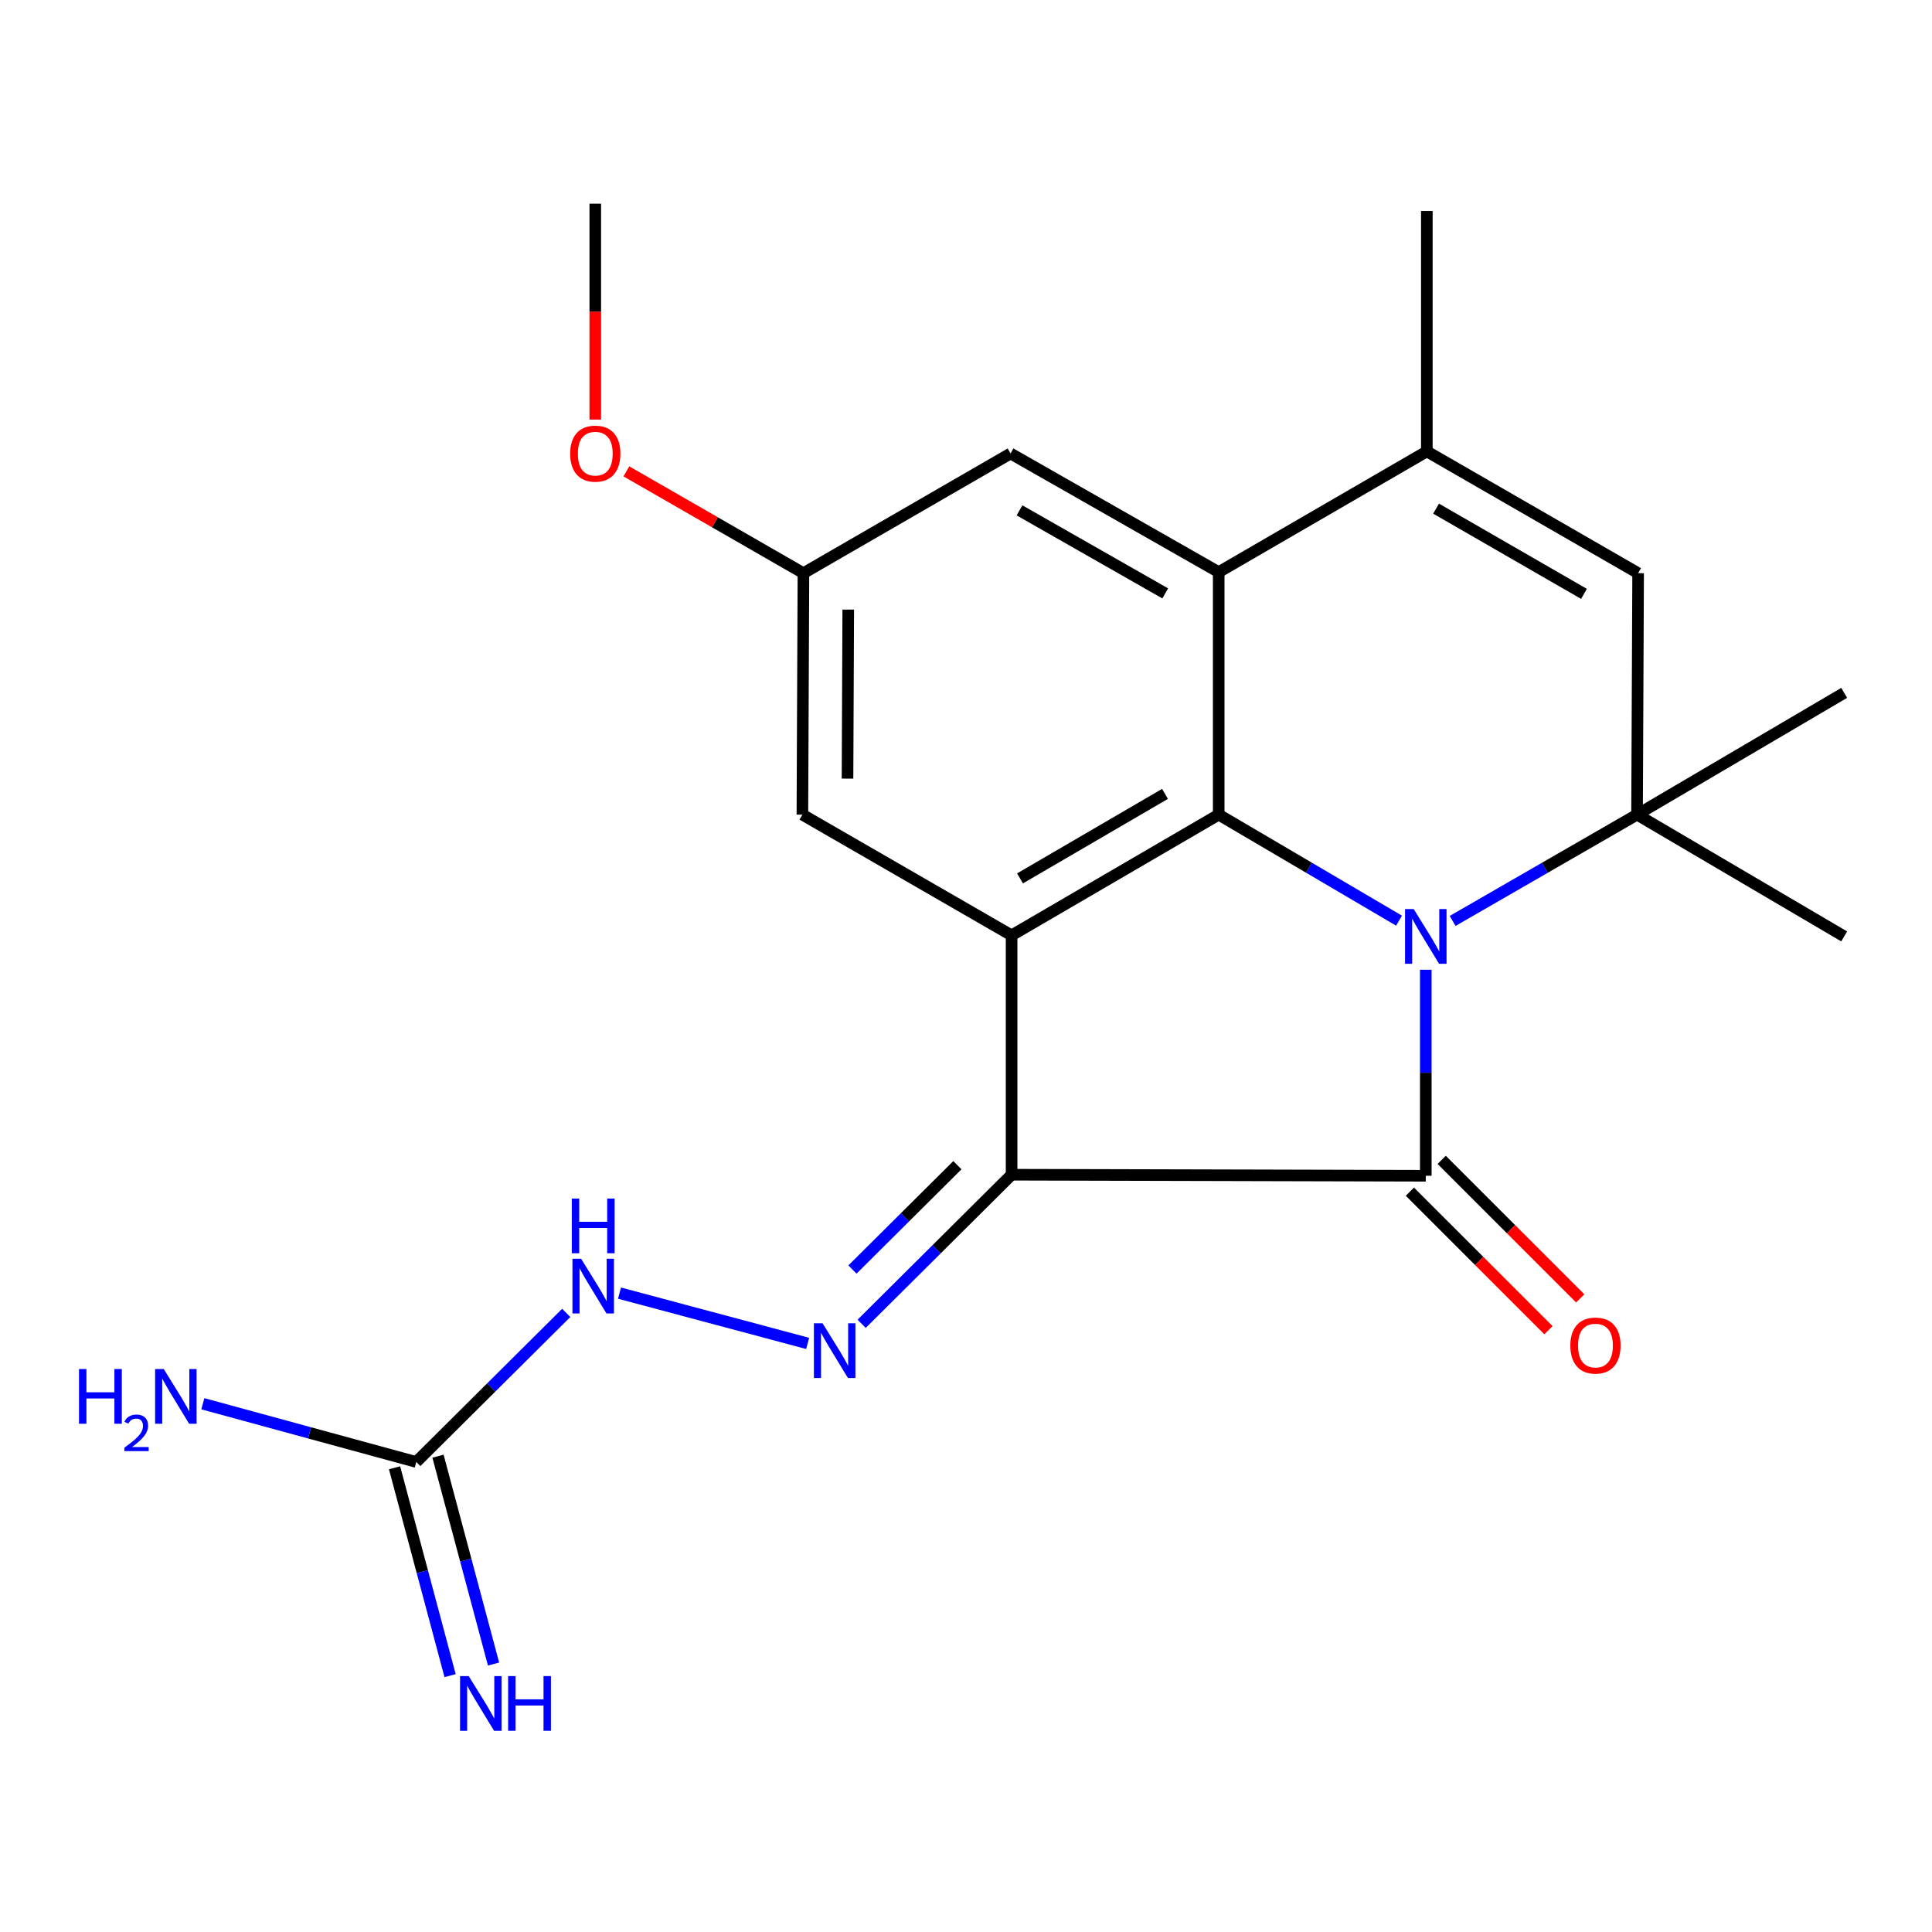 <?xml version='1.0' encoding='iso-8859-1'?>
<svg version='1.1' baseProfile='full'
              xmlns='http://www.w3.org/2000/svg'
                      xmlns:rdkit='http://www.rdkit.org/xml'
                      xmlns:xlink='http://www.w3.org/1999/xlink'
                  xml:space='preserve'
width='1000px' height='1000px' viewBox='0 0 1000 1000'>
<!-- END OF HEADER -->
<rect style='opacity:1.0;fill:#FFFFFF;stroke:none' width='1000' height='1000' x='0' y='0'> </rect>
<path class='bond-1' d='M 737.986,501.938 L 737.986,555.256' style='fill:none;fill-rule:evenodd;stroke:#0000FF;stroke-width:6px;stroke-linecap:butt;stroke-linejoin:miter;stroke-opacity:1' />
<path class='bond-1' d='M 737.986,555.256 L 737.986,608.575' style='fill:none;fill-rule:evenodd;stroke:#000000;stroke-width:6px;stroke-linecap:butt;stroke-linejoin:miter;stroke-opacity:1' />
<path class='bond-2' d='M 724.138,476.538 L 677.469,449.096' style='fill:none;fill-rule:evenodd;stroke:#0000FF;stroke-width:6px;stroke-linecap:butt;stroke-linejoin:miter;stroke-opacity:1' />
<path class='bond-2' d='M 677.469,449.096 L 630.799,421.654' style='fill:none;fill-rule:evenodd;stroke:#000000;stroke-width:6px;stroke-linecap:butt;stroke-linejoin:miter;stroke-opacity:1' />
<path class='bond-4' d='M 751.882,476.671 L 799.607,449.163' style='fill:none;fill-rule:evenodd;stroke:#0000FF;stroke-width:6px;stroke-linecap:butt;stroke-linejoin:miter;stroke-opacity:1' />
<path class='bond-4' d='M 799.607,449.163 L 847.333,421.654' style='fill:none;fill-rule:evenodd;stroke:#000000;stroke-width:6px;stroke-linecap:butt;stroke-linejoin:miter;stroke-opacity:1' />
<path class='bond-0' d='M 523.6,608.032 L 737.986,608.575' style='fill:none;fill-rule:evenodd;stroke:#000000;stroke-width:6px;stroke-linecap:butt;stroke-linejoin:miter;stroke-opacity:1' />
<path class='bond-6' d='M 523.6,608.032 L 484.794,646.612' style='fill:none;fill-rule:evenodd;stroke:#000000;stroke-width:6px;stroke-linecap:butt;stroke-linejoin:miter;stroke-opacity:1' />
<path class='bond-6' d='M 484.794,646.612 L 445.989,685.193' style='fill:none;fill-rule:evenodd;stroke:#0000FF;stroke-width:6px;stroke-linecap:butt;stroke-linejoin:miter;stroke-opacity:1' />
<path class='bond-6' d='M 495.547,603.099 L 468.383,630.106' style='fill:none;fill-rule:evenodd;stroke:#000000;stroke-width:6px;stroke-linecap:butt;stroke-linejoin:miter;stroke-opacity:1' />
<path class='bond-6' d='M 468.383,630.106 L 441.22,657.112' style='fill:none;fill-rule:evenodd;stroke:#0000FF;stroke-width:6px;stroke-linecap:butt;stroke-linejoin:miter;stroke-opacity:1' />
<path class='bond-22' d='M 523.6,608.032 L 523.6,484.138' style='fill:none;fill-rule:evenodd;stroke:#000000;stroke-width:6px;stroke-linecap:butt;stroke-linejoin:miter;stroke-opacity:1' />
<path class='bond-12' d='M 729.758,616.805 L 765.613,652.655' style='fill:none;fill-rule:evenodd;stroke:#000000;stroke-width:6px;stroke-linecap:butt;stroke-linejoin:miter;stroke-opacity:1' />
<path class='bond-12' d='M 765.613,652.655 L 801.469,688.506' style='fill:none;fill-rule:evenodd;stroke:#FF0000;stroke-width:6px;stroke-linecap:butt;stroke-linejoin:miter;stroke-opacity:1' />
<path class='bond-12' d='M 746.215,600.345 L 782.071,636.195' style='fill:none;fill-rule:evenodd;stroke:#000000;stroke-width:6px;stroke-linecap:butt;stroke-linejoin:miter;stroke-opacity:1' />
<path class='bond-12' d='M 782.071,636.195 L 817.926,672.046' style='fill:none;fill-rule:evenodd;stroke:#FF0000;stroke-width:6px;stroke-linecap:butt;stroke-linejoin:miter;stroke-opacity:1' />
<path class='bond-3' d='M 630.799,421.654 L 523.6,484.138' style='fill:none;fill-rule:evenodd;stroke:#000000;stroke-width:6px;stroke-linecap:butt;stroke-linejoin:miter;stroke-opacity:1' />
<path class='bond-3' d='M 602.998,410.917 L 527.958,454.655' style='fill:none;fill-rule:evenodd;stroke:#000000;stroke-width:6px;stroke-linecap:butt;stroke-linejoin:miter;stroke-opacity:1' />
<path class='bond-5' d='M 630.799,421.654 L 630.799,296.131' style='fill:none;fill-rule:evenodd;stroke:#000000;stroke-width:6px;stroke-linecap:butt;stroke-linejoin:miter;stroke-opacity:1' />
<path class='bond-11' d='M 523.6,484.138 L 415.314,421.654' style='fill:none;fill-rule:evenodd;stroke:#000000;stroke-width:6px;stroke-linecap:butt;stroke-linejoin:miter;stroke-opacity:1' />
<path class='bond-8' d='M 847.333,421.654 L 847.889,296.674' style='fill:none;fill-rule:evenodd;stroke:#000000;stroke-width:6px;stroke-linecap:butt;stroke-linejoin:miter;stroke-opacity:1' />
<path class='bond-17' d='M 847.333,421.654 L 954.545,484.681' style='fill:none;fill-rule:evenodd;stroke:#000000;stroke-width:6px;stroke-linecap:butt;stroke-linejoin:miter;stroke-opacity:1' />
<path class='bond-18' d='M 847.333,421.654 L 954.545,358.627' style='fill:none;fill-rule:evenodd;stroke:#000000;stroke-width:6px;stroke-linecap:butt;stroke-linejoin:miter;stroke-opacity:1' />
<path class='bond-13' d='M 630.799,296.131 L 523.056,234.72' style='fill:none;fill-rule:evenodd;stroke:#000000;stroke-width:6px;stroke-linecap:butt;stroke-linejoin:miter;stroke-opacity:1' />
<path class='bond-13' d='M 603.112,307.141 L 527.692,264.154' style='fill:none;fill-rule:evenodd;stroke:#000000;stroke-width:6px;stroke-linecap:butt;stroke-linejoin:miter;stroke-opacity:1' />
<path class='bond-23' d='M 630.799,296.131 L 738.529,233.647' style='fill:none;fill-rule:evenodd;stroke:#000000;stroke-width:6px;stroke-linecap:butt;stroke-linejoin:miter;stroke-opacity:1' />
<path class='bond-10' d='M 418.047,695.346 L 320.653,669.317' style='fill:none;fill-rule:evenodd;stroke:#0000FF;stroke-width:6px;stroke-linecap:butt;stroke-linejoin:miter;stroke-opacity:1' />
<path class='bond-7' d='M 738.529,233.647 L 847.889,296.674' style='fill:none;fill-rule:evenodd;stroke:#000000;stroke-width:6px;stroke-linecap:butt;stroke-linejoin:miter;stroke-opacity:1' />
<path class='bond-7' d='M 743.311,263.268 L 819.862,307.386' style='fill:none;fill-rule:evenodd;stroke:#000000;stroke-width:6px;stroke-linecap:butt;stroke-linejoin:miter;stroke-opacity:1' />
<path class='bond-19' d='M 738.529,233.647 L 738.529,109.21' style='fill:none;fill-rule:evenodd;stroke:#000000;stroke-width:6px;stroke-linecap:butt;stroke-linejoin:miter;stroke-opacity:1' />
<path class='bond-9' d='M 215.462,756.715 L 254.267,718.14' style='fill:none;fill-rule:evenodd;stroke:#000000;stroke-width:6px;stroke-linecap:butt;stroke-linejoin:miter;stroke-opacity:1' />
<path class='bond-9' d='M 254.267,718.14 L 293.072,679.564' style='fill:none;fill-rule:evenodd;stroke:#0000FF;stroke-width:6px;stroke-linecap:butt;stroke-linejoin:miter;stroke-opacity:1' />
<path class='bond-14' d='M 204.218,759.72 L 218.594,813.513' style='fill:none;fill-rule:evenodd;stroke:#000000;stroke-width:6px;stroke-linecap:butt;stroke-linejoin:miter;stroke-opacity:1' />
<path class='bond-14' d='M 218.594,813.513 L 232.971,867.306' style='fill:none;fill-rule:evenodd;stroke:#0000FF;stroke-width:6px;stroke-linecap:butt;stroke-linejoin:miter;stroke-opacity:1' />
<path class='bond-14' d='M 226.705,753.71 L 241.081,807.503' style='fill:none;fill-rule:evenodd;stroke:#000000;stroke-width:6px;stroke-linecap:butt;stroke-linejoin:miter;stroke-opacity:1' />
<path class='bond-14' d='M 241.081,807.503 L 255.458,861.296' style='fill:none;fill-rule:evenodd;stroke:#0000FF;stroke-width:6px;stroke-linecap:butt;stroke-linejoin:miter;stroke-opacity:1' />
<path class='bond-16' d='M 215.462,756.715 L 160.225,741.647' style='fill:none;fill-rule:evenodd;stroke:#000000;stroke-width:6px;stroke-linecap:butt;stroke-linejoin:miter;stroke-opacity:1' />
<path class='bond-16' d='M 160.225,741.647 L 104.989,726.58' style='fill:none;fill-rule:evenodd;stroke:#0000FF;stroke-width:6px;stroke-linecap:butt;stroke-linejoin:miter;stroke-opacity:1' />
<path class='bond-24' d='M 415.314,421.654 L 415.857,296.674' style='fill:none;fill-rule:evenodd;stroke:#000000;stroke-width:6px;stroke-linecap:butt;stroke-linejoin:miter;stroke-opacity:1' />
<path class='bond-24' d='M 438.671,403.008 L 439.051,315.522' style='fill:none;fill-rule:evenodd;stroke:#000000;stroke-width:6px;stroke-linecap:butt;stroke-linejoin:miter;stroke-opacity:1' />
<path class='bond-15' d='M 523.056,234.72 L 415.857,296.674' style='fill:none;fill-rule:evenodd;stroke:#000000;stroke-width:6px;stroke-linecap:butt;stroke-linejoin:miter;stroke-opacity:1' />
<path class='bond-20' d='M 415.857,296.674 L 370.039,270.328' style='fill:none;fill-rule:evenodd;stroke:#000000;stroke-width:6px;stroke-linecap:butt;stroke-linejoin:miter;stroke-opacity:1' />
<path class='bond-20' d='M 370.039,270.328 L 324.221,243.982' style='fill:none;fill-rule:evenodd;stroke:#FF0000;stroke-width:6px;stroke-linecap:butt;stroke-linejoin:miter;stroke-opacity:1' />
<path class='bond-21' d='M 308.114,217.168 L 308.114,161.301' style='fill:none;fill-rule:evenodd;stroke:#FF0000;stroke-width:6px;stroke-linecap:butt;stroke-linejoin:miter;stroke-opacity:1' />
<path class='bond-21' d='M 308.114,161.301 L 308.114,105.434' style='fill:none;fill-rule:evenodd;stroke:#000000;stroke-width:6px;stroke-linecap:butt;stroke-linejoin:miter;stroke-opacity:1' />
<path  class='atom-0' d='M 731.726 470.521
L 741.006 485.521
Q 741.926 487.001, 743.406 489.681
Q 744.886 492.361, 744.966 492.521
L 744.966 470.521
L 748.726 470.521
L 748.726 498.841
L 744.846 498.841
L 734.886 482.441
Q 733.726 480.521, 732.486 478.321
Q 731.286 476.121, 730.926 475.441
L 730.926 498.841
L 727.246 498.841
L 727.246 470.521
L 731.726 470.521
' fill='#0000FF'/>
<path  class='atom-7' d='M 425.761 684.92
L 435.041 699.92
Q 435.961 701.4, 437.441 704.08
Q 438.921 706.76, 439.001 706.92
L 439.001 684.92
L 442.761 684.92
L 442.761 713.24
L 438.881 713.24
L 428.921 696.84
Q 427.761 694.92, 426.521 692.72
Q 425.321 690.52, 424.961 689.84
L 424.961 713.24
L 421.281 713.24
L 421.281 684.92
L 425.761 684.92
' fill='#0000FF'/>
<path  class='atom-11' d='M 300.78 651.519
L 310.06 666.519
Q 310.98 667.999, 312.46 670.679
Q 313.94 673.359, 314.02 673.519
L 314.02 651.519
L 317.78 651.519
L 317.78 679.839
L 313.9 679.839
L 303.94 663.439
Q 302.78 661.519, 301.54 659.319
Q 300.34 657.119, 299.98 656.439
L 299.98 679.839
L 296.3 679.839
L 296.3 651.519
L 300.78 651.519
' fill='#0000FF'/>
<path  class='atom-11' d='M 295.96 620.367
L 299.8 620.367
L 299.8 632.407
L 314.28 632.407
L 314.28 620.367
L 318.12 620.367
L 318.12 648.687
L 314.28 648.687
L 314.28 635.607
L 299.8 635.607
L 299.8 648.687
L 295.96 648.687
L 295.96 620.367
' fill='#0000FF'/>
<path  class='atom-13' d='M 812.802 696.458
Q 812.802 689.658, 816.162 685.858
Q 819.522 682.058, 825.802 682.058
Q 832.082 682.058, 835.442 685.858
Q 838.802 689.658, 838.802 696.458
Q 838.802 703.338, 835.402 707.258
Q 832.002 711.138, 825.802 711.138
Q 819.562 711.138, 816.162 707.258
Q 812.802 703.378, 812.802 696.458
M 825.802 707.938
Q 830.122 707.938, 832.442 705.058
Q 834.802 702.138, 834.802 696.458
Q 834.802 690.898, 832.442 688.098
Q 830.122 685.258, 825.802 685.258
Q 821.482 685.258, 819.122 688.058
Q 816.802 690.858, 816.802 696.458
Q 816.802 702.178, 819.122 705.058
Q 821.482 707.938, 825.802 707.938
' fill='#FF0000'/>
<path  class='atom-15' d='M 242.603 867.535
L 251.883 882.535
Q 252.803 884.015, 254.283 886.695
Q 255.763 889.375, 255.843 889.535
L 255.843 867.535
L 259.603 867.535
L 259.603 895.855
L 255.723 895.855
L 245.763 879.455
Q 244.603 877.535, 243.363 875.335
Q 242.163 873.135, 241.803 872.455
L 241.803 895.855
L 238.123 895.855
L 238.123 867.535
L 242.603 867.535
' fill='#0000FF'/>
<path  class='atom-15' d='M 263.003 867.535
L 266.843 867.535
L 266.843 879.575
L 281.323 879.575
L 281.323 867.535
L 285.163 867.535
L 285.163 895.855
L 281.323 895.855
L 281.323 882.775
L 266.843 882.775
L 266.843 895.855
L 263.003 895.855
L 263.003 867.535
' fill='#0000FF'/>
<path  class='atom-17' d='M 40.892 708.61
L 44.732 708.61
L 44.732 720.65
L 59.212 720.65
L 59.212 708.61
L 63.052 708.61
L 63.052 736.93
L 59.212 736.93
L 59.212 723.85
L 44.732 723.85
L 44.732 736.93
L 40.892 736.93
L 40.892 708.61
' fill='#0000FF'/>
<path  class='atom-17' d='M 64.424 735.937
Q 65.111 734.168, 66.748 733.191
Q 68.384 732.188, 70.655 732.188
Q 73.48 732.188, 75.064 733.719
Q 76.648 735.25, 76.648 737.97
Q 76.648 740.742, 74.588 743.329
Q 72.556 745.916, 68.332 748.978
L 76.964 748.978
L 76.964 751.09
L 64.372 751.09
L 64.372 749.322
Q 67.856 746.84, 69.916 744.992
Q 72.001 743.144, 73.004 741.481
Q 74.008 739.818, 74.008 738.102
Q 74.008 736.306, 73.11 735.303
Q 72.212 734.3, 70.655 734.3
Q 69.15 734.3, 68.147 734.907
Q 67.144 735.514, 66.431 736.861
L 64.424 735.937
' fill='#0000FF'/>
<path  class='atom-17' d='M 84.764 708.61
L 94.044 723.61
Q 94.964 725.09, 96.444 727.77
Q 97.924 730.45, 98.004 730.61
L 98.004 708.61
L 101.764 708.61
L 101.764 736.93
L 97.884 736.93
L 87.924 720.53
Q 86.764 718.61, 85.524 716.41
Q 84.324 714.21, 83.964 713.53
L 83.964 736.93
L 80.284 736.93
L 80.284 708.61
L 84.764 708.61
' fill='#0000FF'/>
<path  class='atom-21' d='M 295.114 234.8
Q 295.114 228, 298.474 224.2
Q 301.834 220.4, 308.114 220.4
Q 314.394 220.4, 317.754 224.2
Q 321.114 228, 321.114 234.8
Q 321.114 241.68, 317.714 245.6
Q 314.314 249.48, 308.114 249.48
Q 301.874 249.48, 298.474 245.6
Q 295.114 241.72, 295.114 234.8
M 308.114 246.28
Q 312.434 246.28, 314.754 243.4
Q 317.114 240.48, 317.114 234.8
Q 317.114 229.24, 314.754 226.44
Q 312.434 223.6, 308.114 223.6
Q 303.794 223.6, 301.434 226.4
Q 299.114 229.2, 299.114 234.8
Q 299.114 240.52, 301.434 243.4
Q 303.794 246.28, 308.114 246.28
' fill='#FF0000'/>
</svg>
